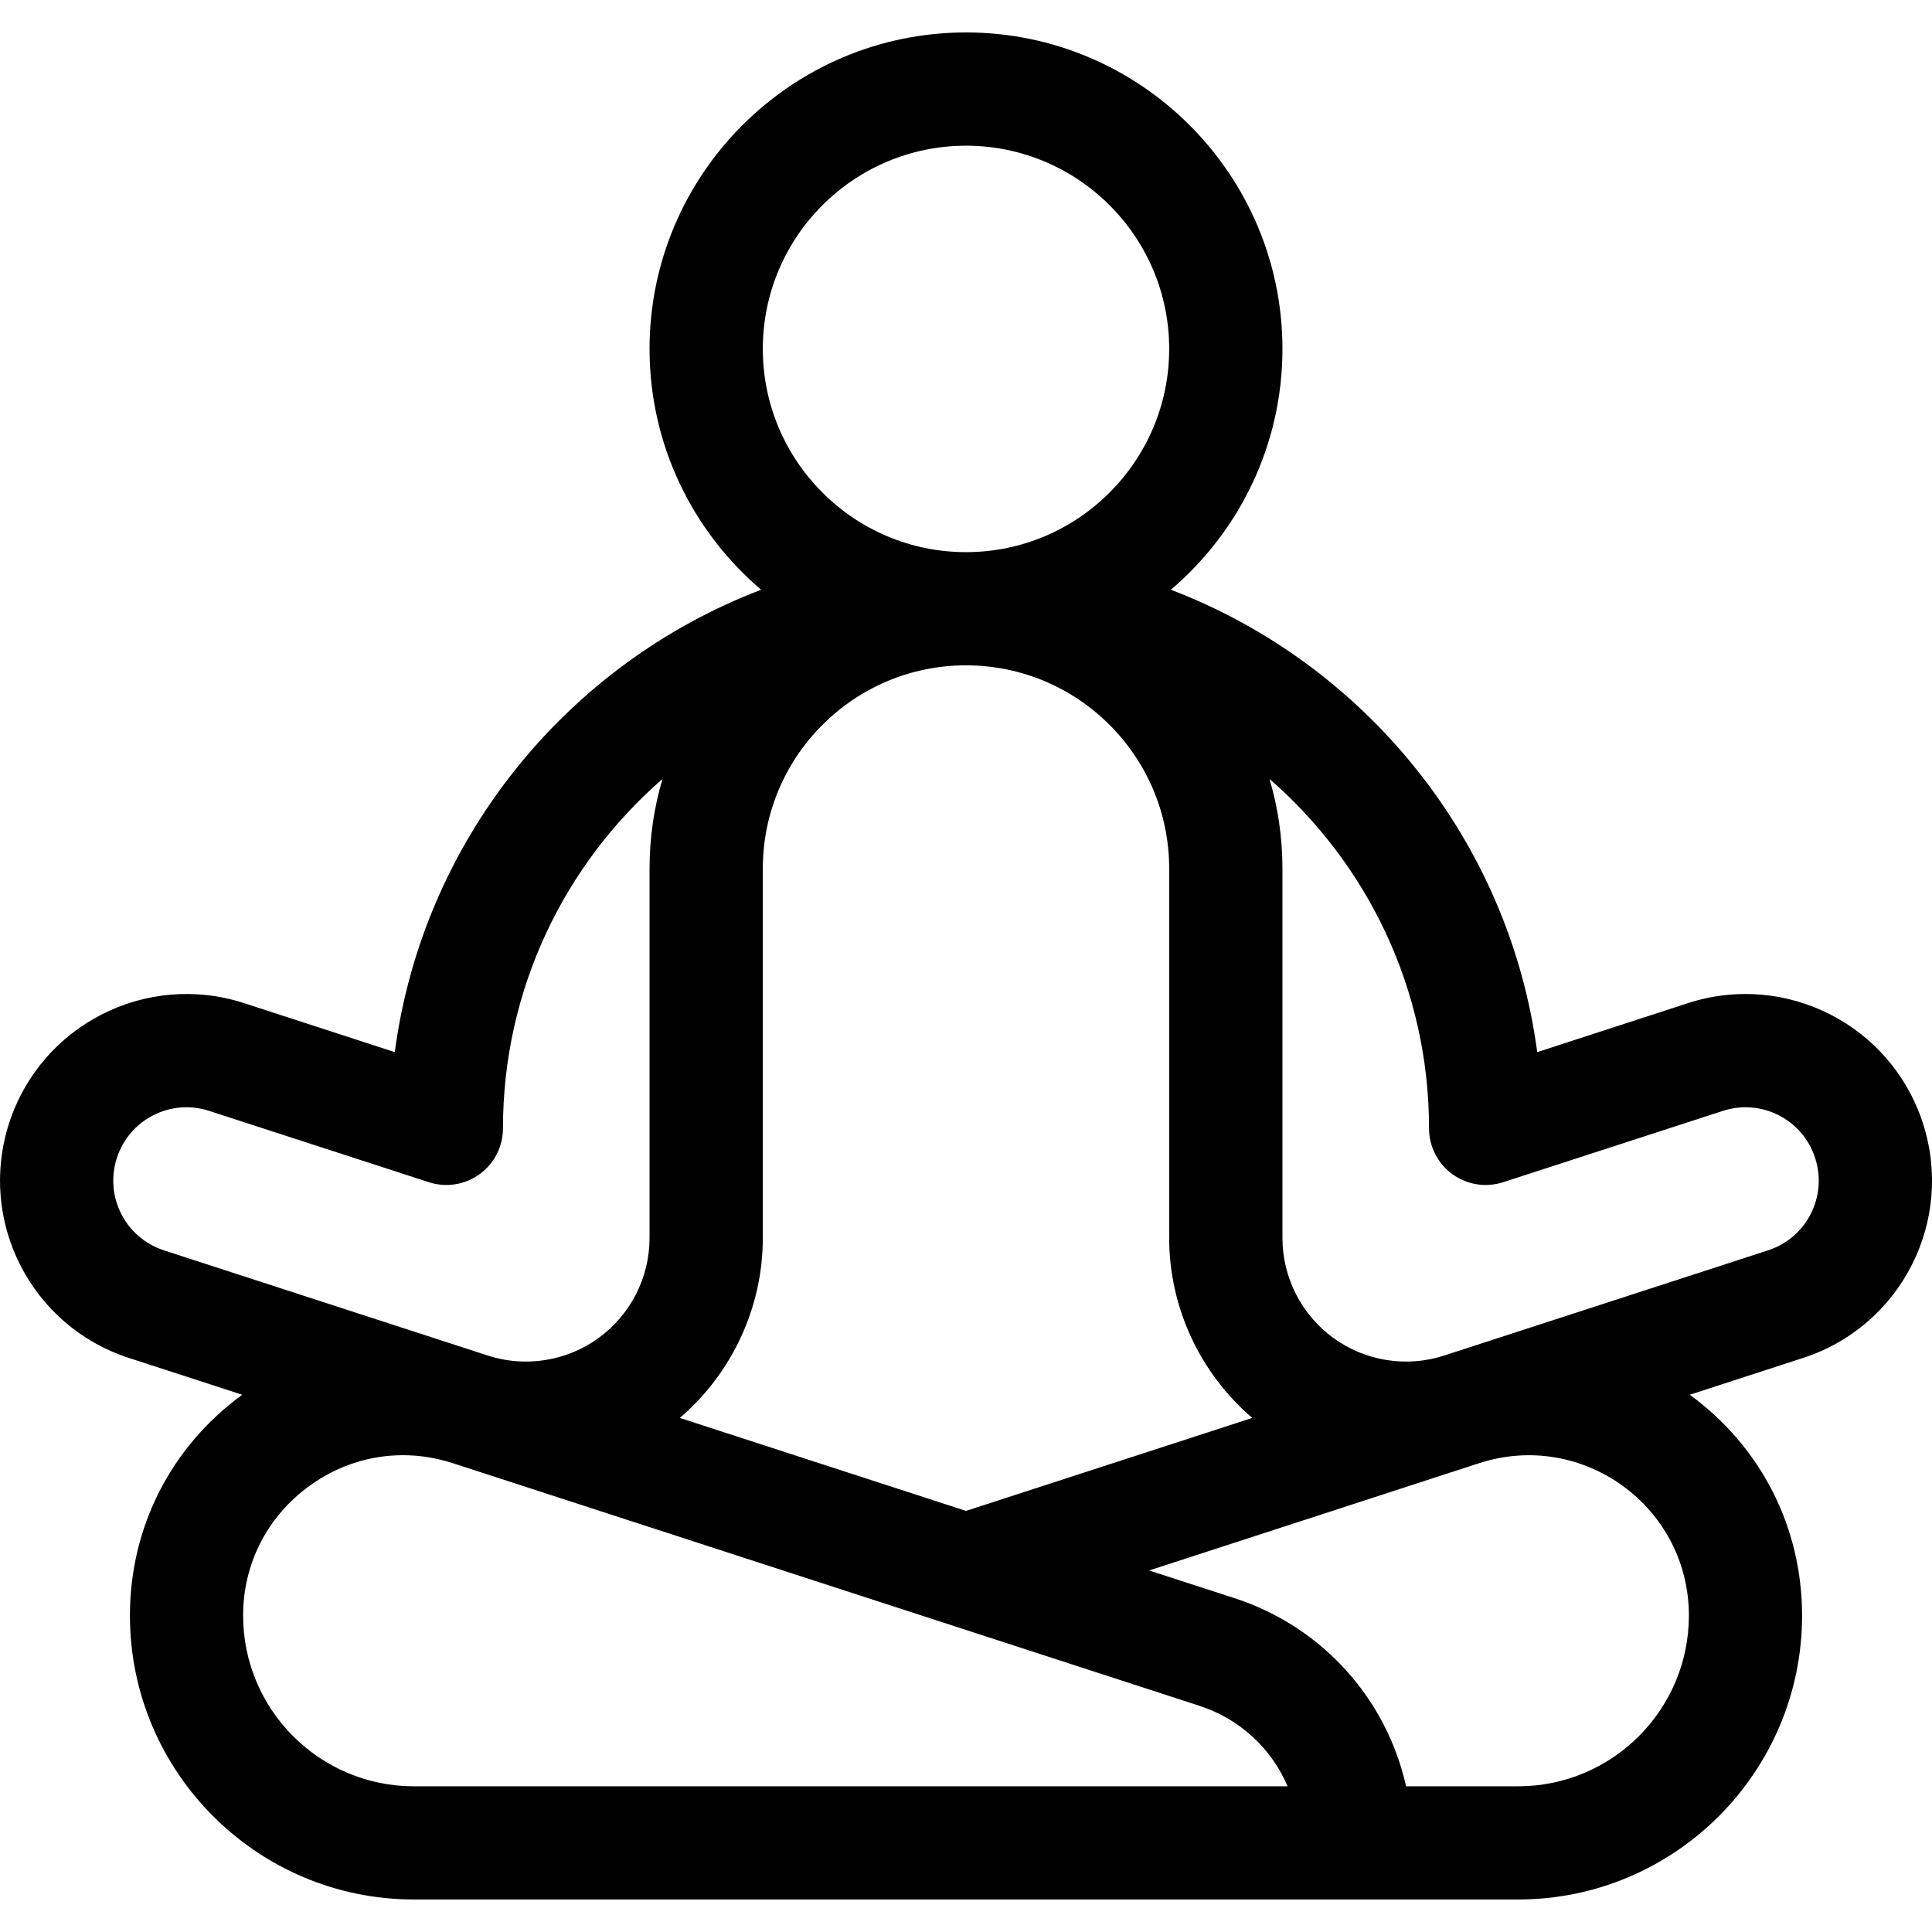 <svg width="24" height="24" viewBox="0 0 24 24" fill="none" xmlns="http://www.w3.org/2000/svg">
<g clip-path="url(#clip0_7_1235)">
<path d="M23.886 13.95C23.49 12.732 22.184 12.066 20.966 12.462L19.096 13.07C18.746 10.434 16.956 8.246 14.545 7.326C15.392 6.605 15.931 5.531 15.931 4.334C15.931 2.167 14.167 0.403 12 0.403C9.833 0.403 8.069 2.167 8.069 4.334C8.069 5.531 8.608 6.605 9.455 7.326C7.044 8.246 5.254 10.434 4.904 13.07L3.034 12.462C1.816 12.066 0.51 12.732 0.114 13.95C-0.281 15.168 0.384 16.474 1.602 16.869L3.009 17.326C2.122 17.974 1.614 18.973 1.614 20.069C1.614 22.014 3.196 23.596 5.141 23.596H18.859C20.803 23.596 22.386 22.014 22.386 20.069C22.386 18.973 21.878 17.974 20.991 17.326L22.398 16.869C23.616 16.474 24.282 15.168 23.886 13.95ZM12 1.81C13.392 1.81 14.524 2.942 14.524 4.334C14.524 5.726 13.392 6.859 12 6.859C10.608 6.859 9.476 5.726 9.476 4.334C9.476 2.942 10.608 1.81 12 1.81ZM9.476 15.379V10.79C9.476 9.397 10.608 8.265 12 8.265C13.392 8.265 14.524 9.397 14.524 10.79V15.379C14.524 16.24 14.907 17.059 15.556 17.614L12 18.769L8.445 17.614C9.093 17.059 9.476 16.24 9.476 15.379ZM1.452 14.384C1.607 13.905 2.121 13.644 2.599 13.8L5.328 14.686C5.542 14.755 5.776 14.718 5.958 14.586C6.14 14.454 6.248 14.242 6.248 14.017C6.248 12.286 7.016 10.732 8.23 9.676C8.125 10.029 8.069 10.403 8.069 10.79V15.379C8.069 15.869 7.833 16.333 7.436 16.621C7.04 16.909 6.525 16.991 6.059 16.839L2.036 15.532C1.557 15.376 1.296 14.863 1.452 14.384ZM5.141 22.19C3.972 22.19 3.02 21.239 3.02 20.069C3.02 19.425 3.32 18.839 3.842 18.46C4.189 18.207 4.593 18.077 5.005 18.077C5.212 18.077 5.42 18.11 5.625 18.176L14.902 21.191C15.406 21.355 15.797 21.725 15.995 22.19H5.141ZM18.859 22.19H17.467C17.224 21.105 16.428 20.208 15.336 19.853L14.275 19.509L18.375 18.176C19.661 17.759 20.98 18.717 20.98 20.069C20.98 21.239 20.028 22.19 18.859 22.19ZM21.964 15.532L17.94 16.839C17.474 16.991 16.96 16.909 16.564 16.621C16.167 16.333 15.931 15.869 15.931 15.379V10.79C15.931 10.403 15.875 10.029 15.77 9.676C16.984 10.732 17.752 12.286 17.752 14.017C17.752 14.242 17.86 14.454 18.042 14.586C18.224 14.718 18.458 14.755 18.672 14.686L21.401 13.8C21.879 13.644 22.393 13.905 22.548 14.384C22.704 14.863 22.443 15.376 21.964 15.532Z" fill="black"/>
</g>
<defs>
<clipPath id="clip0_7_1235">
<rect width="24" height="24" fill="white"/>
</clipPath>
</defs>
</svg>
